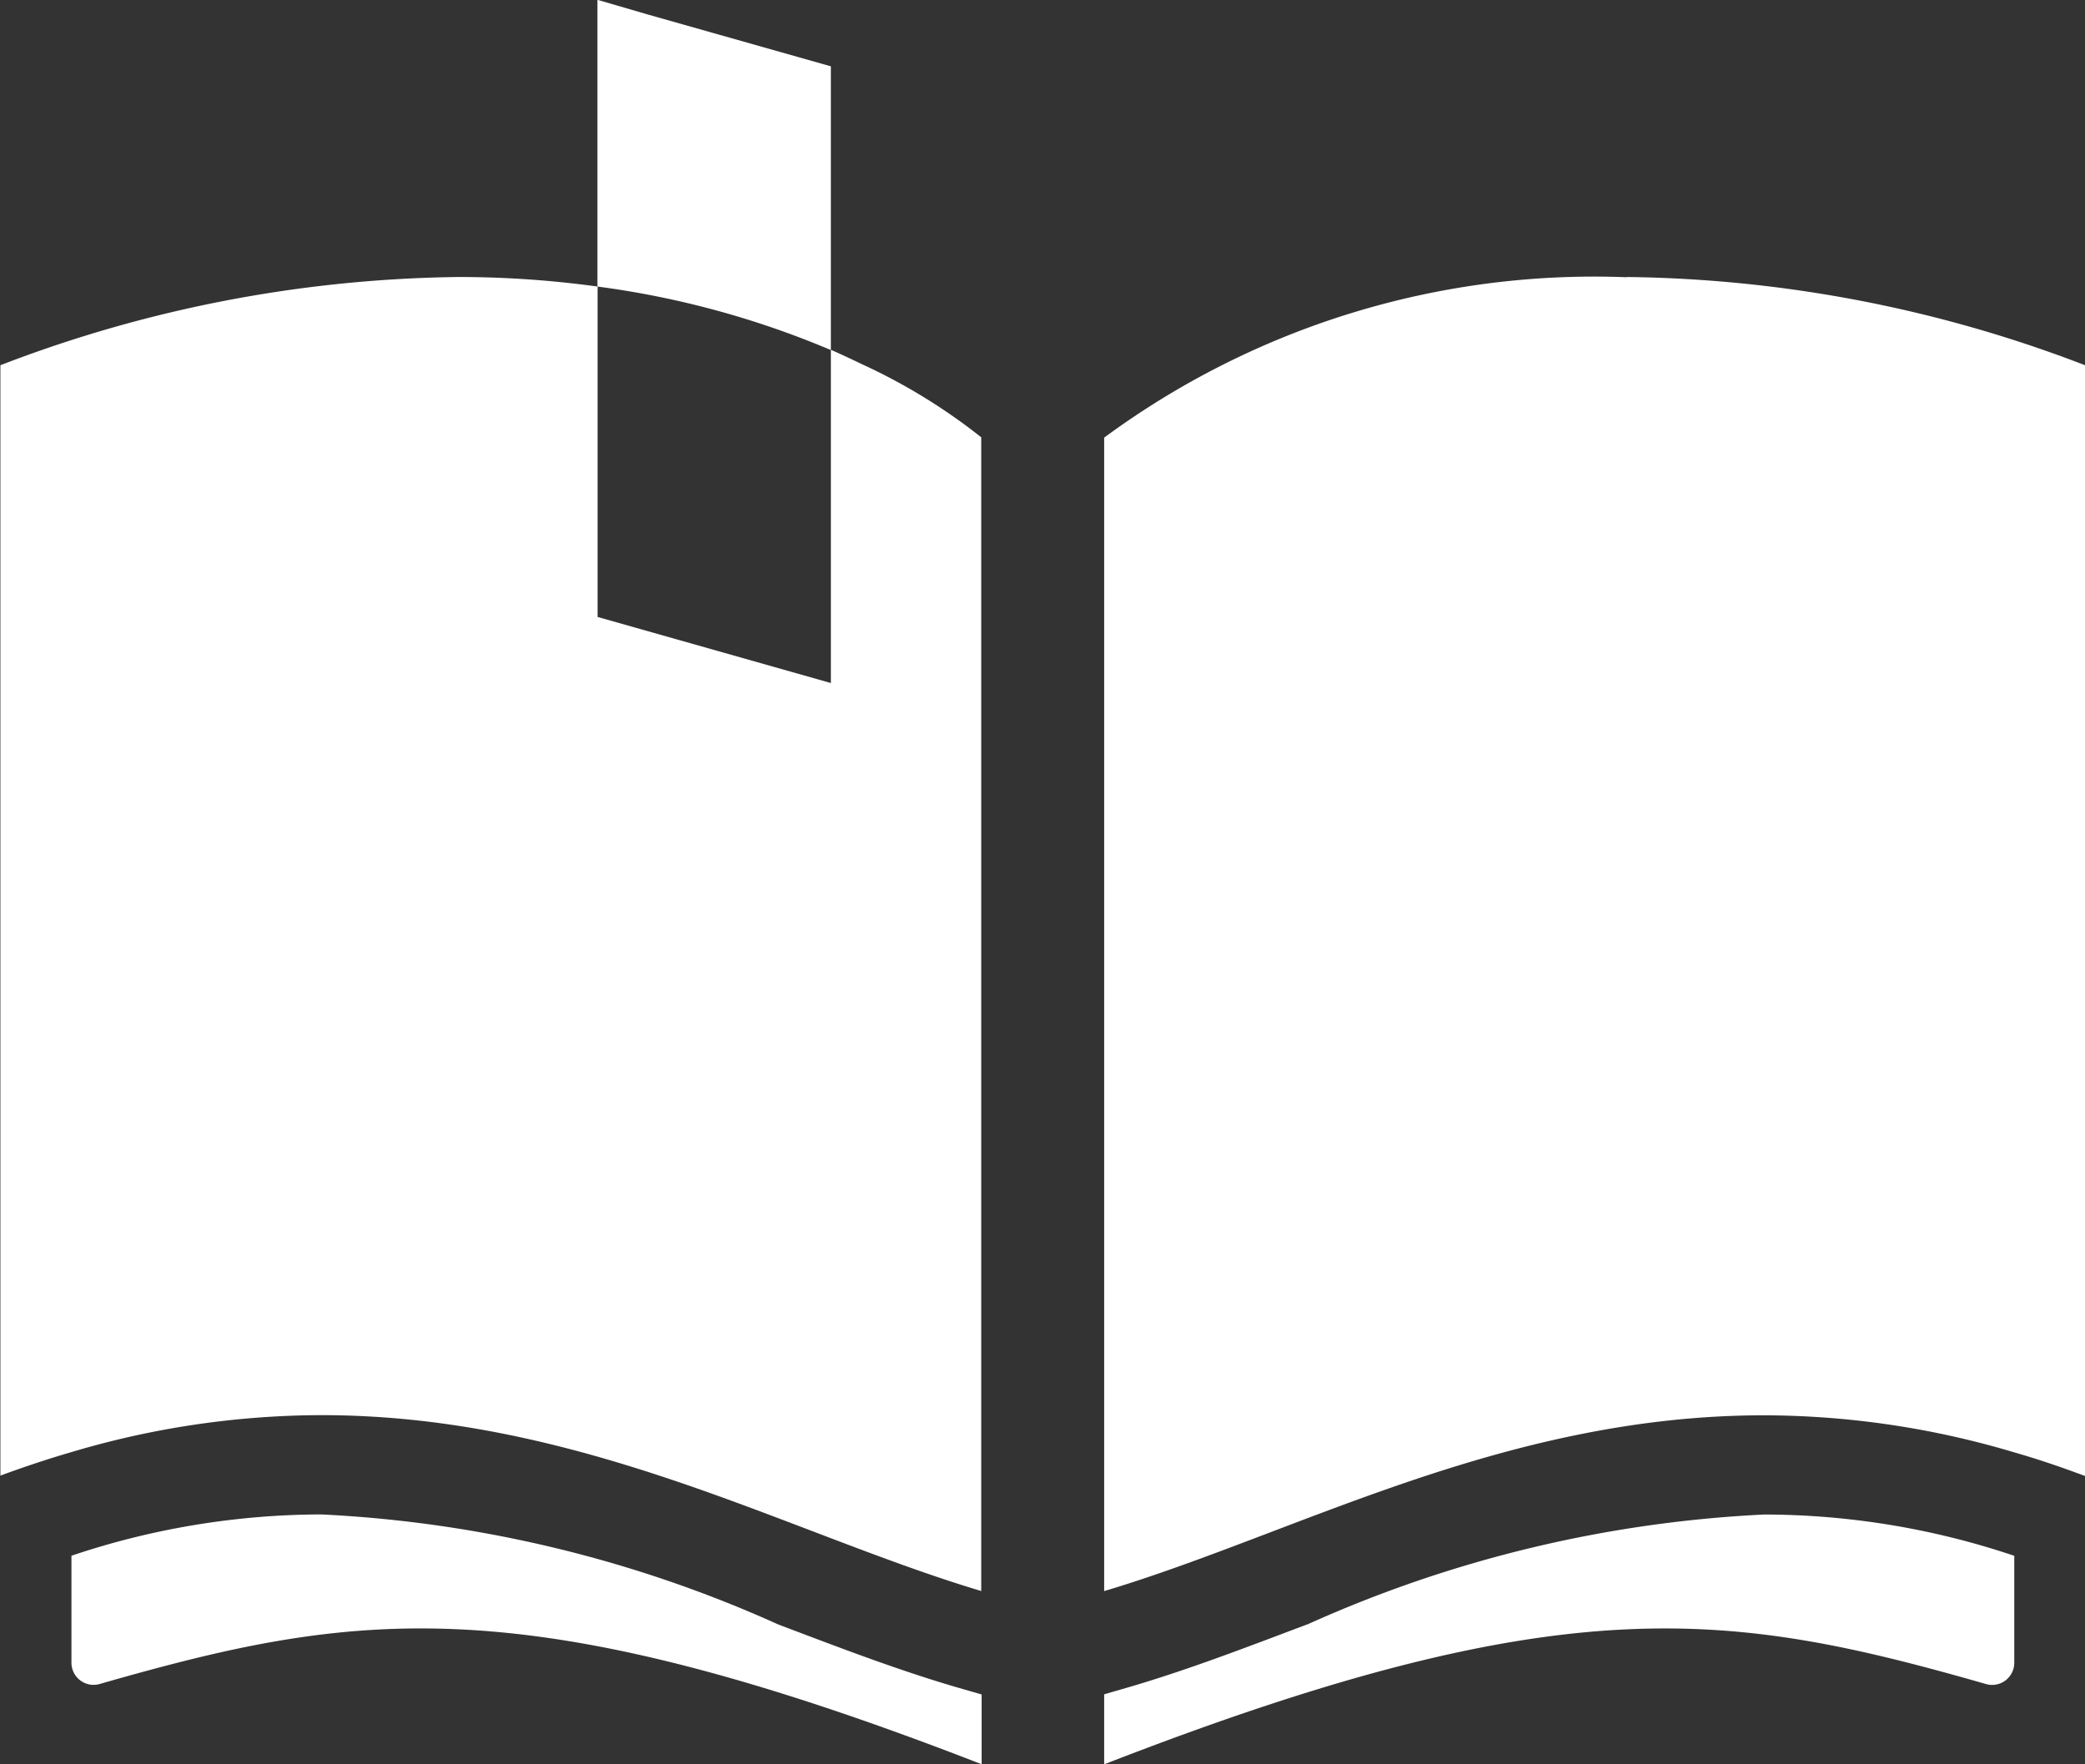 <svg xmlns="http://www.w3.org/2000/svg" width="26" height="22" viewBox="0 0 26 22">
  <rect x="0" y="0" width="26" height="22" fill="#333333" stroke="none"/>
  <defs>
    <style>
      .cls-1 {
        fill: #fff;
        fill-rule: evenodd;
      }
    </style>
  </defs>
  <path id="icon_inq.svg" class="cls-1" d="M261.707,144.257a15.693,15.693,0,0,0-5.7-1.373,9.82,9.82,0,0,0-3.116.515v1.332a0.276,0.276,0,0,0,.35.268c3.192-.915,5.264-1.229,11,1v-0.87l-0.346-.1C263.165,144.813,262.458,144.541,261.707,144.257Zm0.662-15.892v0l-0.008,0v3.28l0,0.872-2.909-.824v-4.12a12.761,12.761,0,0,0-1.732-.119,16.4,16.4,0,0,0-5.715,1.1v10.317l0,3.523h0V142.4c0.3-.111.6-0.21,0.885-0.293a10.972,10.972,0,0,1,3.116-.461c3.254,0,5.841,1.479,8.23,2.193V129.453a7.274,7.274,0,0,0-1.488-.912C262.626,128.482,262.5,128.423,262.369,128.365Zm5.927,15.892c-0.752.284-1.459,0.556-2.182,0.77l-0.345.1V146c5.732-2.23,7.8-1.916,11-1a0.276,0.276,0,0,0,.349-0.268V143.4a9.814,9.814,0,0,0-3.115-.515A15.693,15.693,0,0,0,268.3,144.257Zm3.989-16.8a10.3,10.3,0,0,0-6.516,2V143.84c2.389-.713,4.976-2.192,8.23-2.192a10.96,10.96,0,0,1,3.115.461c0.245,0.07.5,0.154,0.751,0.246,0.042,0.016.084,0.029,0.127,0.047v0l0.008,0V128.554A16.4,16.4,0,0,0,272.285,127.454Zm-9.924-2.63-2.282-.646L259.458,124v0l-0.008,0v3.573a11.218,11.218,0,0,1,2.911.792v-3.541Z" transform="translate(-252 -124)"/>
</svg>
